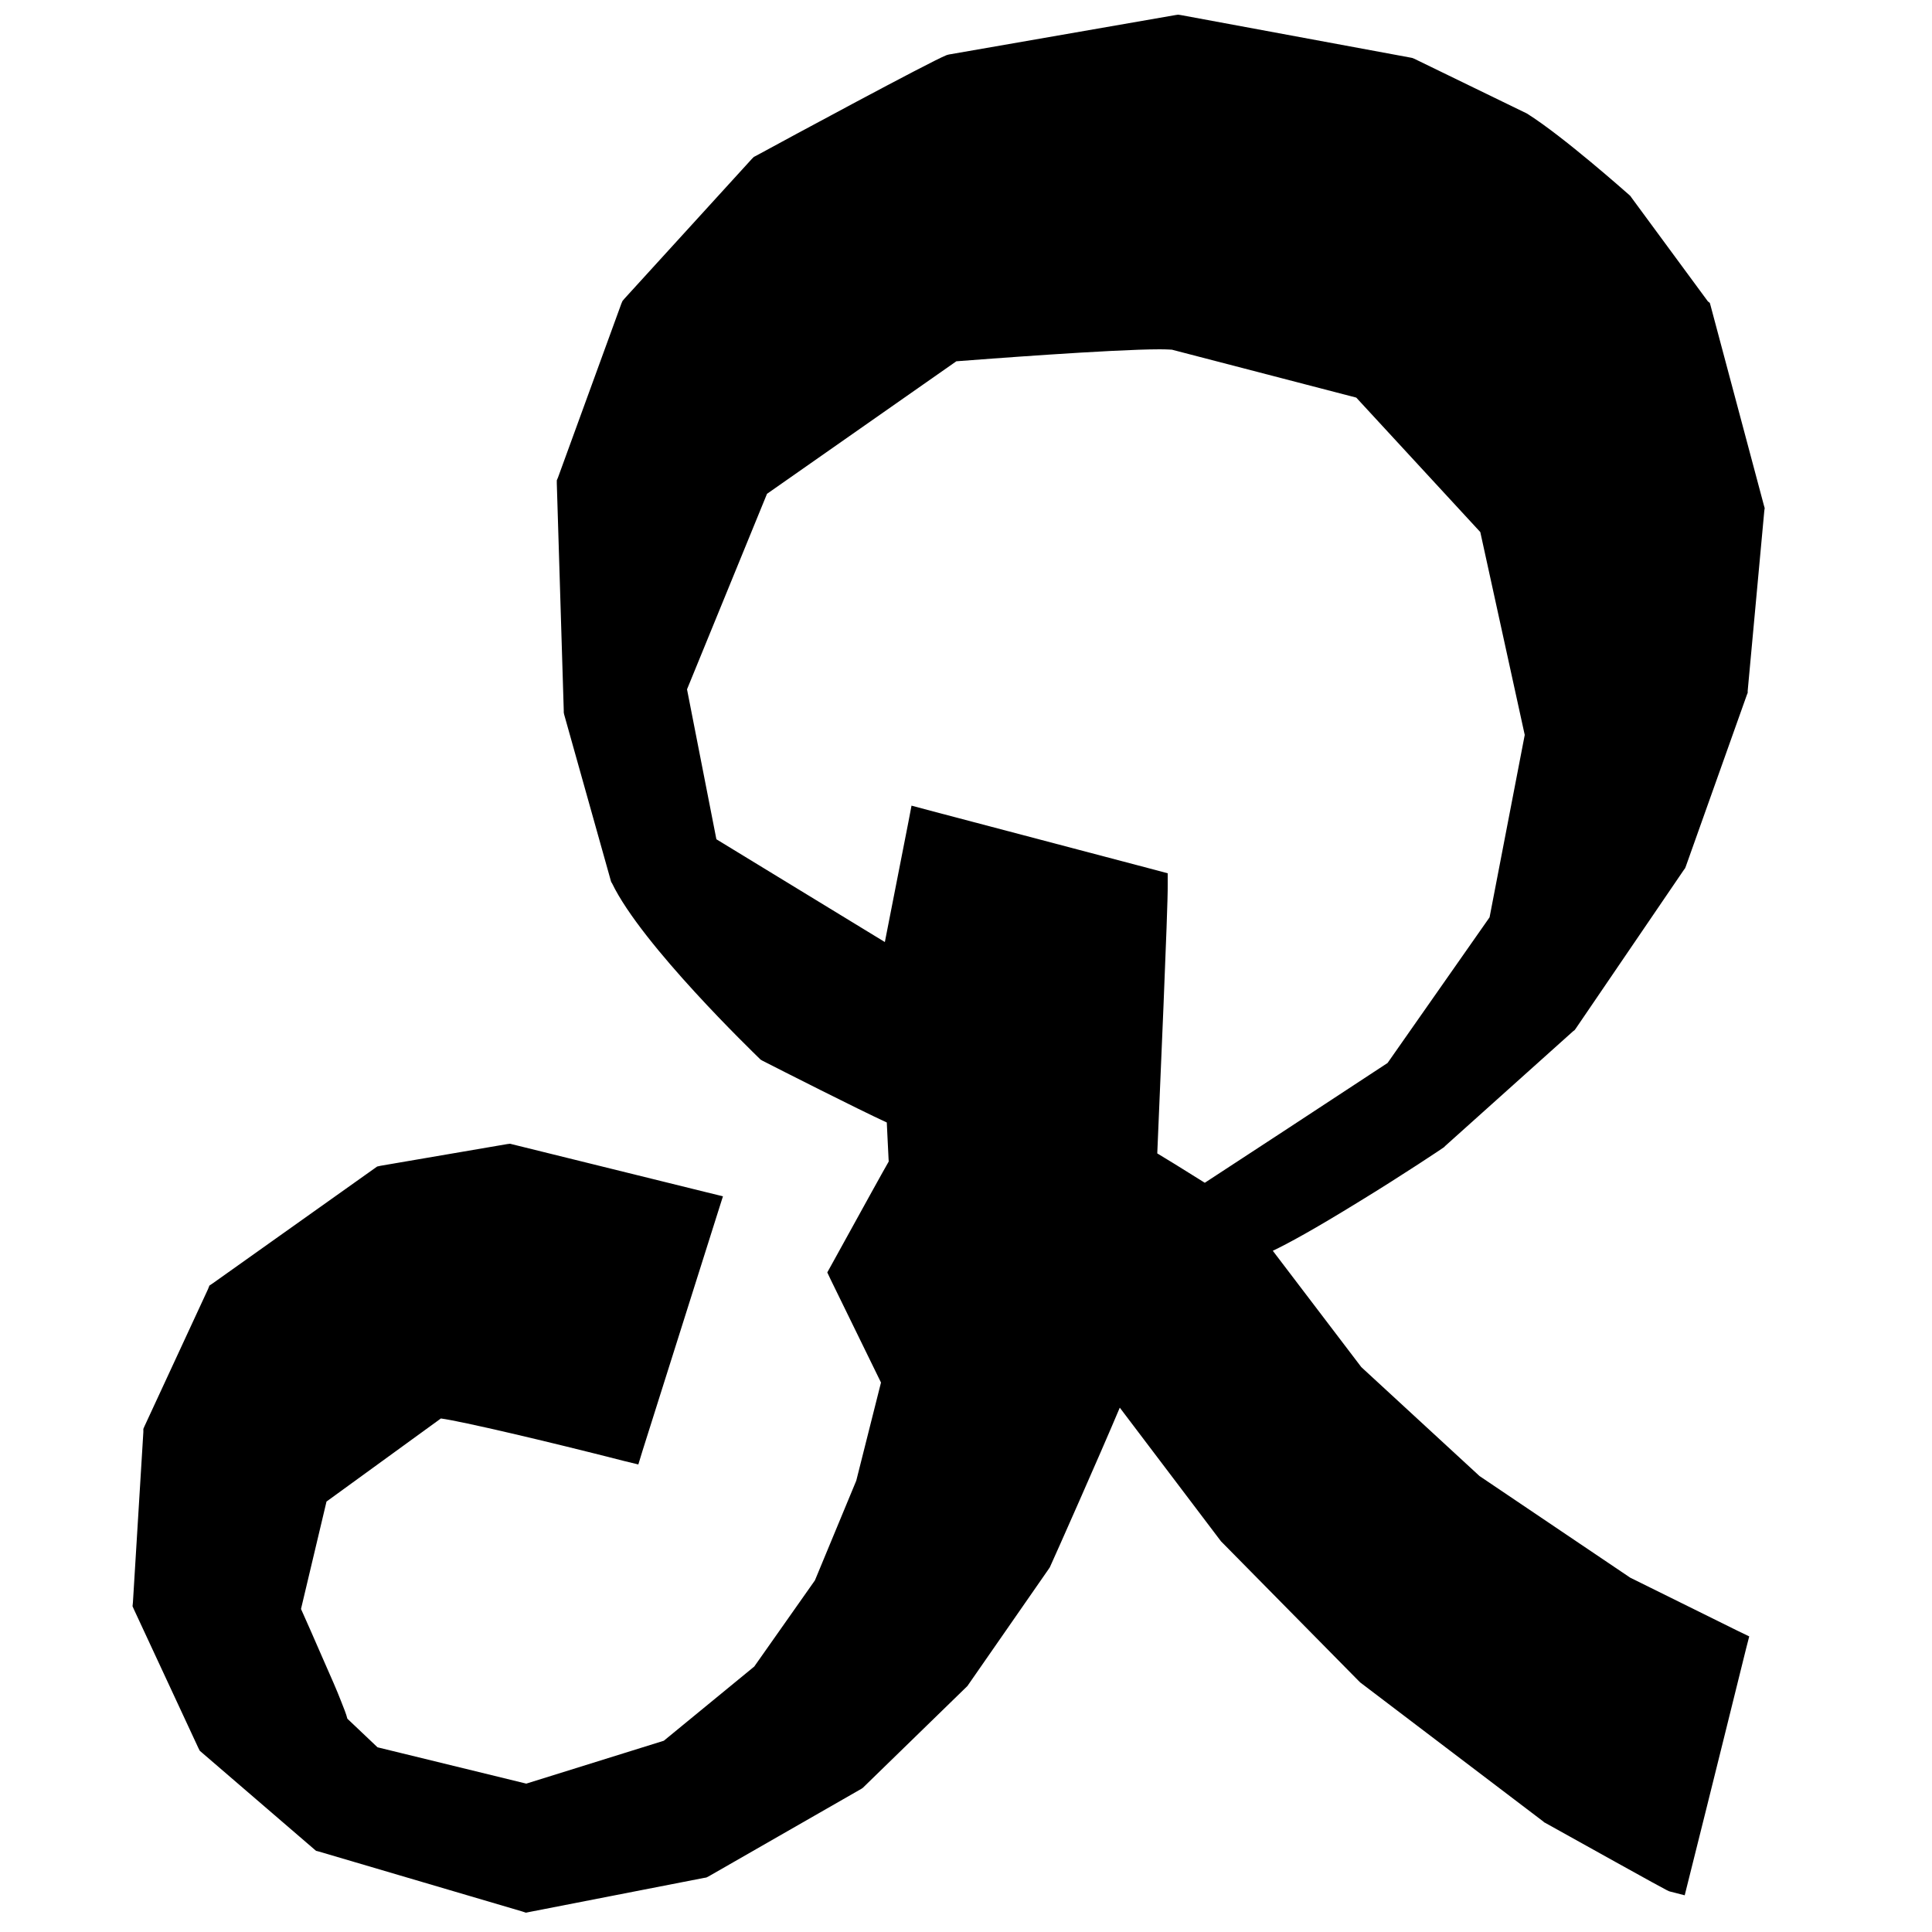 <?xml version="1.0" encoding="utf-8"?>
<!-- Generator: Adobe Illustrator 21.0.0, SVG Export Plug-In . SVG Version: 6.00 Build 0)  -->
<svg version="1.1" id="Ebene_1" xmlns="http://www.w3.org/2000/svg" xmlns:xlink="http://www.w3.org/1999/xlink" x="0px" y="0px"
	 viewBox="0 0 500 500" style="enable-background:new 0 0 500 500;" xml:space="preserve">
<g>
	<path d="M82.5,477.1l-29.3-25.3l-17-36.6l2.8-44.9l16.8-36.2l42.7-30.3l33.6-5.7l52.7,13L164,376.6l-1.8-0.5
		c-17.1-4.4-43.8-10.8-48.5-11.1l-30.8,22.4l-7,29.2c8.9,19.7,11.6,26.5,12.2,29.2l8.7,8.3l39.6,9.6l36.5-11.4l23.9-19.6l15.9-22.7
		l11-26.1l6.7-26.2l-13.8-28.2l0.5-0.9c10.7-19.6,14-25.5,15.2-27.4l-0.6-11.9c-6.4-2.9-30.3-14.9-33.2-16.4l-0.3-0.1l-0.2-0.2
		c-1.2-1.2-30-29-37.6-44.7l-0.1-0.2L148,184.1l-1.8-59.4L162.9,79l33.5-36.8l0.3-0.2c4.6-2.5,45.1-24.5,49-25.9l0.2-0.1l59.2-10.3
		l59.9,11L394,30.9l0.1,0.1c9.3,5.8,25.5,20.3,26.2,20.9l0.2,0.1l20.1,27.4l14,52.4l-4.4,47.2l-15.9,44.9L406,265.4l-33.3,29.9
		l-0.1,0.1c-6.4,4.2-35.7,23.4-46.4,27.5l24.6,32.3l30.8,28.5l39,26.2l29.5,14.6l-15.7,63.4l-2-0.5c-0.3-0.1-0.5-0.1-31.9-17.6
		l-0.1-0.1l-47.6-36.1l-35.4-35.9L289,360.2c-4.6,11.4-18.7,43-19.4,44.5l-0.1,0.2L248.7,435l-26.6,25.9l-40.1,23l-45.9,9
		L82.5,477.1z M297.6,299.7c1.9,1,5.8,3.4,14.4,8.8c5.9-3.8,36.1-23.6,48.7-31.9l26.8-38.3l9.3-48L385,136.9l-32.9-35.7l-48.4-12.6
		c-0.4-0.1-1.3-0.2-3.6-0.2c-12.7,0-48.4,2.7-53.3,3.1l-49.9,35l-21.1,51.7l7.9,40.2l46.8,28.6l7.1-36l62.7,16.6l0,1.5
		C300.4,234.4,298.2,287.4,297.6,299.7z"/>
	<path d="M304.9,7.8l59.3,10.9l28.8,14c9.2,5.8,26,20.7,26,20.7l19.8,26.9l13.8,51.7l-4.3,46.6l-15.8,44.4l-28,41.1l-33,29.6
		c0,0-42.4,28-48.3,28c-0.3,0-0.5-0.1-0.6-0.2l0-0.1c0,0,0,0,0,0.1l26.7,35l31.1,28.7l39.3,26.4l28.2,13.9l-5.7,23l-4.6,18.5
		l-4.6,18.4c-0.2-0.1-31.4-17.4-31.4-17.4l-47.4-36l-35.2-35.7l-30.5-40.3c-1.6,5.2-20.6,47.8-20.6,47.8l-20.7,29.8l-26.3,25.6
		L181.2,482l-45.1,8.8l-52.6-15.5l-28.7-24.7l-16.6-35.7l2.7-44.1l16.4-35.4l41.8-29.7l32.7-5.6l50.2,12.4l-19.5,61.7
		c0,0-43.8-11.2-49.3-11.2c-0.2,0-0.3,0-0.4,0l-31.9,23.2l-7.3,30.6c0,0,13.5,29.9,12.4,29.9c0,0,0,0-0.1,0l-0.2-0.2
		c0.1,0.1,0.1,0.1,0.2,0.2l9.6,9.1l40.7,9.9l37.4-11.7l24.4-20l16.2-23.1l11.1-26.4l6.9-27.1l-13.7-27.9c0,0,15.2-27.7,15.4-27.9
		c0-0.4-0.5-9.5-0.7-13.7c-3.2-1.2-34.2-16.9-34.2-16.9s-29.7-28.6-37.2-44.1l-12.1-43.1l-1.8-58.8l16.4-45l33-36.2
		c0,0,44.9-24.3,48.7-25.8L304.9,7.8 M231.9,250.3l7.2-36.7l59.2,15.6c0,5.3-2.3,60.7-2.8,71.3c0,0.1,0,0.3,0,0.4c0,0,0,0,0,0
		c0.7,0,16.4,10,16.4,10c0.5-0.2,50.1-32.8,50.1-32.8l27.3-39l9.4-48.8l-12-54.3l-33.6-36.5l-49.1-12.8c-0.7-0.1-2.1-0.2-4-0.2
		c-13.8,0-54,3.2-54,3.2l-50.8,35.7l-21.6,52.8l8.1,41.7L231.9,250.3 M304.9,3.8l-0.7,0.1l-58.6,10.2l-0.4,0.1l-0.3,0.1
		c-3.9,1.5-41.7,21.9-49.2,26l-0.6,0.3l-0.5,0.5l-33,36.2l-0.5,0.6l-0.3,0.7l-16.4,45l-0.3,0.7l0,0.8l1.8,58.8l0,0.5l0.1,0.5
		l12.1,43.1l0.1,0.3l0.2,0.3c7.7,16,36.8,44,38,45.2l0.4,0.4l0.5,0.3c4.5,2.3,24.6,12.5,32.2,16c0.1,2.6,0.3,5.8,0.4,8.2
		c0,0.8,0.1,1.4,0.1,1.9c-1.5,2.6-5.2,9.3-14.9,26.9l-1,1.8l0.9,1.9l13,26.6l-6.4,25.4L210.9,409l-15.7,22.3l-23.4,19.2l-35.6,11.1
		l-38.5-9.4l-7.8-7.4c-0.3-1.2-0.9-2.7-1.7-4.7c-1-2.6-2.5-6-4.4-10.3c-2.4-5.5-4.8-11-5.9-13.4l6.6-27.8l29.6-21.5
		c5.3,0.7,27.5,5.9,47.4,11l3.7,0.9l1.1-3.6l19.5-61.7l1.3-4.1l-4.1-1l-50.2-12.4l-0.8-0.2l-0.8,0.1l-32.7,5.6l-0.9,0.2l-0.7,0.5
		l-41.8,29.7l-0.9,0.6l-0.4,1l-16.4,35.4l-0.3,0.7l0,0.8l-2.7,44.1l-0.1,1l0.4,0.9l16.6,35.7l0.4,0.8l0.7,0.6l28.7,24.7l0.7,0.6
		l0.8,0.2l52.6,15.5l0.9,0.3l1-0.2l45.1-8.8l0.6-0.1l0.6-0.3l39.6-22.7l0.4-0.3l0.4-0.4l26.3-25.6l0.3-0.3l0.2-0.3l20.7-29.8
		l0.2-0.3l0.2-0.3c1.6-3.5,12.7-28.5,18.1-41.3l26.2,34.6l0.2,0.2l0.2,0.2l35.2,35.7l0.2,0.2l0.2,0.2l47.4,36l0.2,0.2l0.2,0.1
		c31.6,17.6,31.7,17.6,32.3,17.8l3.9,1l1-4l4.6-18.4l4.6-18.5l5.7-23l0.8-3.1l-2.9-1.4l-27.9-13.8L382.9,382l-30.6-28.2l-22.9-30.1
		c4-1.9,10.6-5.5,22.3-12.7c11.3-6.9,21.9-14,22-14.1l0.2-0.2l0.2-0.2l33-29.6l0.4-0.3l0.3-0.4l28-41.1l0.3-0.4l0.2-0.5l15.8-44.4
		l0.2-0.5l0-0.5l4.3-46.6l0.1-0.7l-0.2-0.7l-13.8-51.7l-0.2-0.7L442,78l-19.8-26.9l-0.2-0.3l-0.3-0.3c-0.7-0.6-17.1-15.2-26.5-21.1
		l-0.2-0.1l-0.2-0.1l-28.8-14l-0.5-0.2l-0.5-0.1L305.6,3.9L304.9,3.8L304.9,3.8z M247.5,93.5c6.5-0.5,40.4-3.1,52.6-3.1
		c2.1,0,2.9,0.1,3.2,0.1l47.7,12.4l32.1,34.8l11.5,52.5l-9.1,47.2l-26.4,37.7c-16.6,10.9-40.2,26.4-47.3,31
		c-6.4-4-10.1-6.3-12.3-7.6c0.6-14.5,2.8-64.2,2.7-69.4l0-3.1l-3-0.8l-59.2-15.6l-4.1-1.1l-0.8,4.2l-6.1,31.1l-43.6-26.6l-7.6-38.8
		l20.7-50.6L247.5,93.5L247.5,93.5z"/>
</g>
</svg>
